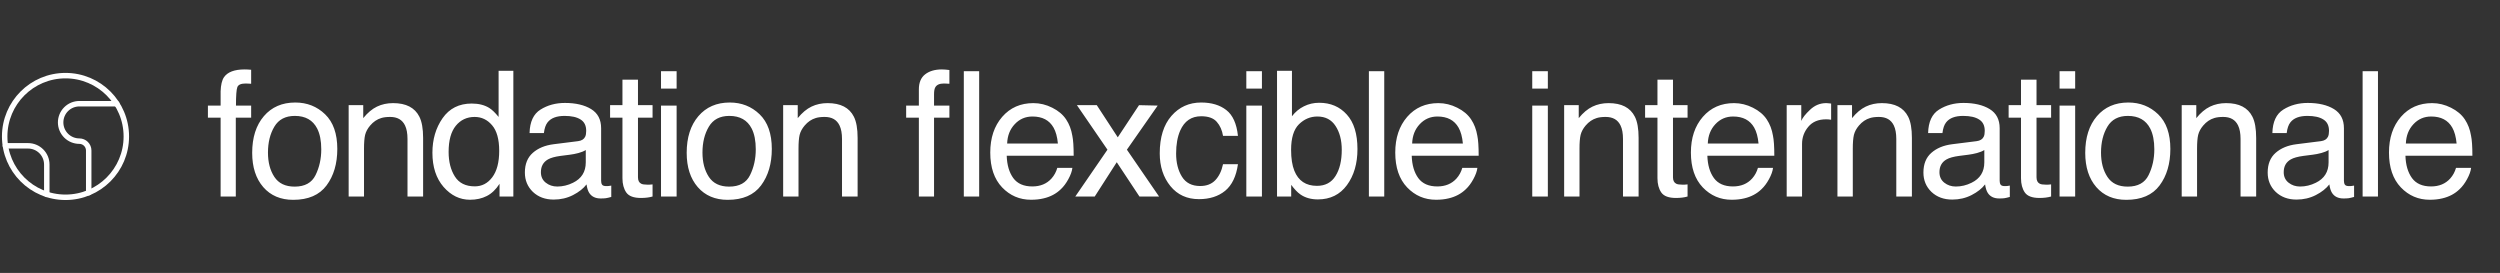 <svg xmlns="http://www.w3.org/2000/svg" width="458" height="50" viewBox="0 0 458 50" fill="none"><rect x="0" y="0" width="458" height="50" fill="#333333" stroke="none"/><g clip-path="url(#clip0_737_1144)"><path d="M12 36.143C18.154 36.143 23.143 31.154 23.143 25C23.143 18.846 18.154 13.857 12 13.857C5.846 13.857 0.857 18.846 0.857 25C0.857 31.154 5.846 36.143 12 36.143Z" stroke="white" stroke-linecap="round" stroke-linejoin="round"></path><path d="M21.394 19H14.537C13.628 19 12.756 19.361 12.113 20.004C11.47 20.647 11.109 21.519 11.109 22.429C11.109 23.338 11.47 24.21 12.113 24.853C12.756 25.496 13.628 25.857 14.537 25.857C14.992 25.857 15.428 26.038 15.749 26.359C16.071 26.681 16.252 27.117 16.252 27.571V35.286" stroke="white" stroke-linecap="round" stroke-linejoin="round"></path><path d="M0.994 26.714H5.143C6.052 26.714 6.924 27.076 7.567 27.718C8.21 28.361 8.572 29.233 8.572 30.143V35.611" stroke="white" stroke-linecap="round" stroke-linejoin="round"></path></g><path d="M40.417 16.719C40.459 15.552 40.662 14.698 41.027 14.156C41.683 13.198 42.949 12.719 44.824 12.719C45.001 12.719 45.183 12.724 45.371 12.734C45.558 12.745 45.772 12.76 46.011 12.781V15.344C45.72 15.323 45.506 15.312 45.371 15.312C45.246 15.302 45.126 15.297 45.011 15.297C44.157 15.297 43.647 15.521 43.48 15.969C43.313 16.406 43.23 17.531 43.23 19.344H46.011V21.562H43.199V36H40.417V21.562H38.089V19.344H40.417V16.719ZM53.981 34.188C55.846 34.188 57.122 33.484 57.809 32.078C58.507 30.662 58.856 29.088 58.856 27.359C58.856 25.797 58.606 24.526 58.106 23.547C57.315 22.005 55.95 21.234 54.013 21.234C52.294 21.234 51.044 21.891 50.263 23.203C49.481 24.516 49.091 26.099 49.091 27.953C49.091 29.734 49.481 31.219 50.263 32.406C51.044 33.594 52.283 34.188 53.981 34.188ZM54.091 18.781C56.247 18.781 58.07 19.5 59.559 20.938C61.049 22.375 61.794 24.49 61.794 27.281C61.794 29.979 61.138 32.208 59.825 33.969C58.513 35.729 56.476 36.609 53.716 36.609C51.413 36.609 49.585 35.833 48.231 34.281C46.877 32.719 46.2 30.625 46.2 28C46.2 25.188 46.913 22.948 48.341 21.281C49.768 19.615 51.684 18.781 54.091 18.781ZM63.873 19.266H66.545V21.641C67.337 20.662 68.175 19.958 69.061 19.531C69.946 19.104 70.93 18.891 72.014 18.891C74.389 18.891 75.993 19.719 76.826 21.375C77.285 22.281 77.514 23.578 77.514 25.266V36H74.654V25.453C74.654 24.432 74.503 23.609 74.201 22.984C73.701 21.943 72.795 21.422 71.483 21.422C70.816 21.422 70.269 21.49 69.842 21.625C69.071 21.854 68.394 22.312 67.811 23C67.342 23.552 67.035 24.125 66.889 24.719C66.753 25.302 66.686 26.141 66.686 27.234V36H63.873V19.266ZM82.187 27.828C82.187 29.62 82.567 31.12 83.328 32.328C84.088 33.536 85.307 34.141 86.984 34.141C88.286 34.141 89.353 33.583 90.187 32.469C91.031 31.344 91.453 29.734 91.453 27.641C91.453 25.526 91.02 23.963 90.156 22.953C89.291 21.932 88.223 21.422 86.953 21.422C85.536 21.422 84.385 21.963 83.499 23.047C82.624 24.13 82.187 25.724 82.187 27.828ZM86.421 18.969C87.703 18.969 88.775 19.24 89.64 19.781C90.14 20.094 90.708 20.641 91.343 21.422V12.969H94.046V36H91.515V33.672C90.859 34.703 90.083 35.448 89.187 35.906C88.291 36.365 87.265 36.594 86.109 36.594C84.244 36.594 82.63 35.812 81.265 34.25C79.9 32.677 79.218 30.588 79.218 27.984C79.218 25.547 79.838 23.438 81.078 21.656C82.328 19.865 84.109 18.969 86.421 18.969ZM99.094 31.547C99.094 32.359 99.391 33 99.985 33.469C100.579 33.938 101.282 34.172 102.094 34.172C103.084 34.172 104.042 33.943 104.969 33.484C106.532 32.724 107.313 31.479 107.313 29.75V27.484C106.969 27.703 106.527 27.885 105.985 28.031C105.443 28.177 104.912 28.281 104.391 28.344L102.688 28.562C101.667 28.698 100.902 28.912 100.391 29.203C99.527 29.693 99.094 30.474 99.094 31.547ZM105.907 25.859C106.553 25.776 106.985 25.505 107.204 25.047C107.329 24.797 107.391 24.438 107.391 23.969C107.391 23.01 107.047 22.318 106.36 21.891C105.683 21.453 104.709 21.234 103.438 21.234C101.969 21.234 100.928 21.63 100.313 22.422C99.969 22.859 99.745 23.51 99.641 24.375H97.016C97.068 22.312 97.735 20.88 99.016 20.078C100.308 19.266 101.803 18.859 103.501 18.859C105.469 18.859 107.068 19.234 108.297 19.984C109.516 20.734 110.126 21.901 110.126 23.484V33.125C110.126 33.417 110.183 33.651 110.297 33.828C110.422 34.005 110.678 34.094 111.063 34.094C111.188 34.094 111.329 34.089 111.485 34.078C111.641 34.057 111.808 34.031 111.985 34V36.078C111.547 36.203 111.214 36.281 110.985 36.312C110.756 36.344 110.443 36.359 110.047 36.359C109.079 36.359 108.376 36.016 107.938 35.328C107.709 34.964 107.547 34.448 107.454 33.781C106.881 34.531 106.058 35.182 104.985 35.734C103.912 36.286 102.73 36.562 101.438 36.562C99.886 36.562 98.615 36.094 97.626 35.156C96.647 34.208 96.157 33.026 96.157 31.609C96.157 30.057 96.641 28.854 97.61 28C98.579 27.146 99.85 26.62 101.422 26.422L105.907 25.859ZM114.033 14.594H116.877V19.266H119.549V21.562H116.877V32.484C116.877 33.068 117.075 33.458 117.471 33.656C117.689 33.771 118.054 33.828 118.564 33.828C118.7 33.828 118.846 33.828 119.002 33.828C119.158 33.818 119.34 33.802 119.549 33.781V36C119.226 36.094 118.887 36.161 118.533 36.203C118.189 36.245 117.814 36.266 117.408 36.266C116.096 36.266 115.205 35.932 114.736 35.266C114.267 34.589 114.033 33.714 114.033 32.641V21.562H111.767V19.266H114.033V14.594ZM121.097 19.344H123.956V36H121.097V19.344ZM121.097 13.047H123.956V16.234H121.097V13.047ZM133.582 34.188C135.447 34.188 136.723 33.484 137.411 32.078C138.109 30.662 138.457 29.088 138.457 27.359C138.457 25.797 138.207 24.526 137.707 23.547C136.916 22.005 135.551 21.234 133.614 21.234C131.895 21.234 130.645 21.891 129.864 23.203C129.082 24.516 128.692 26.099 128.692 27.953C128.692 29.734 129.082 31.219 129.864 32.406C130.645 33.594 131.885 34.188 133.582 34.188ZM133.692 18.781C135.848 18.781 137.671 19.5 139.161 20.938C140.65 22.375 141.395 24.49 141.395 27.281C141.395 29.979 140.739 32.208 139.426 33.969C138.114 35.729 136.077 36.609 133.317 36.609C131.015 36.609 129.187 35.833 127.832 34.281C126.478 32.719 125.801 30.625 125.801 28C125.801 25.188 126.515 22.948 127.942 21.281C129.369 19.615 131.286 18.781 133.692 18.781ZM143.474 19.266H146.146V21.641C146.938 20.662 147.776 19.958 148.662 19.531C149.547 19.104 150.532 18.891 151.615 18.891C153.99 18.891 155.594 19.719 156.427 21.375C156.886 22.281 157.115 23.578 157.115 25.266V36H154.256V25.453C154.256 24.432 154.105 23.609 153.802 22.984C153.302 21.943 152.396 21.422 151.084 21.422C150.417 21.422 149.87 21.49 149.443 21.625C148.672 21.854 147.995 22.312 147.412 23C146.943 23.552 146.636 24.125 146.49 24.719C146.355 25.302 146.287 26.141 146.287 27.234V36H143.474V19.266ZM179.383 36H176.571V13.047H179.383V36ZM171.117 36H168.336V21.562H166.008V19.344H168.336V16.375C168.336 15.135 168.716 14.219 169.477 13.625C170.248 13.021 171.274 12.719 172.555 12.719C172.805 12.719 173.029 12.729 173.227 12.75C173.435 12.76 173.67 12.787 173.93 12.828V15.344C173.638 15.323 173.425 15.312 173.289 15.312C173.164 15.302 173.045 15.297 172.93 15.297C172.138 15.297 171.612 15.526 171.352 15.984C171.196 16.245 171.117 16.672 171.117 17.266V19.344H173.93V21.562H171.117V36ZM189.322 18.891C190.509 18.891 191.66 19.172 192.775 19.734C193.89 20.287 194.739 21.005 195.322 21.891C195.884 22.734 196.259 23.719 196.447 24.844C196.614 25.615 196.697 26.844 196.697 28.531H184.431C184.483 30.229 184.884 31.594 185.634 32.625C186.384 33.646 187.546 34.156 189.119 34.156C190.587 34.156 191.759 33.672 192.634 32.703C193.134 32.141 193.489 31.49 193.697 30.75H196.462C196.39 31.365 196.145 32.052 195.728 32.812C195.322 33.562 194.864 34.177 194.353 34.656C193.499 35.49 192.442 36.052 191.181 36.344C190.504 36.51 189.739 36.594 188.884 36.594C186.801 36.594 185.035 35.839 183.587 34.328C182.14 32.807 181.416 30.682 181.416 27.953C181.416 25.266 182.145 23.083 183.603 21.406C185.061 19.729 186.968 18.891 189.322 18.891ZM193.806 26.297C193.692 25.078 193.426 24.104 193.009 23.375C192.239 22.021 190.952 21.344 189.15 21.344C187.858 21.344 186.775 21.812 185.9 22.75C185.025 23.677 184.561 24.859 184.509 26.297H193.806ZM197.292 19.266H200.932L204.776 25.156L208.667 19.266L212.089 19.344L206.448 27.422L212.339 36H208.745L204.589 29.719L200.557 36H196.995L202.886 27.422L197.292 19.266ZM220.059 18.781C221.944 18.781 223.475 19.24 224.652 20.156C225.84 21.073 226.554 22.651 226.793 24.891H224.059C223.892 23.859 223.512 23.005 222.918 22.328C222.324 21.641 221.371 21.297 220.059 21.297C218.267 21.297 216.986 22.172 216.215 23.922C215.715 25.057 215.465 26.458 215.465 28.125C215.465 29.802 215.819 31.213 216.527 32.359C217.236 33.505 218.35 34.078 219.871 34.078C221.038 34.078 221.96 33.724 222.637 33.016C223.324 32.297 223.798 31.318 224.059 30.078H226.793C226.481 32.297 225.699 33.922 224.449 34.953C223.199 35.974 221.6 36.484 219.652 36.484C217.465 36.484 215.72 35.688 214.418 34.094C213.116 32.49 212.465 30.49 212.465 28.094C212.465 25.156 213.179 22.87 214.606 21.234C216.033 19.599 217.85 18.781 220.059 18.781ZM228.326 19.344H231.185V36H228.326V19.344ZM228.326 13.047H231.185V16.234H228.326V13.047ZM233.952 12.969H236.686V21.297C237.301 20.495 238.035 19.885 238.889 19.469C239.744 19.042 240.671 18.828 241.671 18.828C243.754 18.828 245.441 19.547 246.733 20.984C248.035 22.412 248.686 24.521 248.686 27.312C248.686 29.958 248.046 32.156 246.764 33.906C245.483 35.656 243.707 36.531 241.436 36.531C240.165 36.531 239.092 36.224 238.217 35.609C237.697 35.245 237.139 34.661 236.546 33.859V36H233.952V12.969ZM241.264 34.047C242.785 34.047 243.921 33.443 244.671 32.234C245.431 31.026 245.811 29.432 245.811 27.453C245.811 25.693 245.431 24.234 244.671 23.078C243.921 21.922 242.811 21.344 241.342 21.344C240.061 21.344 238.936 21.818 237.967 22.766C237.009 23.713 236.53 25.276 236.53 27.453C236.53 29.026 236.728 30.302 237.124 31.281C237.863 33.125 239.244 34.047 241.264 34.047ZM250.781 13.047H253.594V36H250.781V13.047ZM263.517 18.891C264.704 18.891 265.855 19.172 266.97 19.734C268.085 20.287 268.934 21.005 269.517 21.891C270.079 22.734 270.454 23.719 270.642 24.844C270.809 25.615 270.892 26.844 270.892 28.531H258.626C258.678 30.229 259.079 31.594 259.829 32.625C260.579 33.646 261.741 34.156 263.314 34.156C264.783 34.156 265.954 33.672 266.829 32.703C267.329 32.141 267.684 31.49 267.892 30.75H270.658C270.585 31.365 270.34 32.052 269.923 32.812C269.517 33.562 269.059 34.177 268.548 34.656C267.694 35.49 266.637 36.052 265.376 36.344C264.699 36.51 263.934 36.594 263.079 36.594C260.996 36.594 259.23 35.839 257.783 34.328C256.335 32.807 255.611 30.682 255.611 27.953C255.611 25.266 256.34 23.083 257.798 21.406C259.256 19.729 261.163 18.891 263.517 18.891ZM268.001 26.297C267.887 25.078 267.621 24.104 267.204 23.375C266.434 22.021 265.147 21.344 263.345 21.344C262.053 21.344 260.97 21.812 260.095 22.75C259.22 23.677 258.756 24.859 258.704 26.297H268.001ZM280.707 19.344H283.566V36H280.707V19.344ZM280.707 13.047H283.566V16.234H280.707V13.047ZM286.552 19.266H289.224V21.641C290.015 20.662 290.854 19.958 291.739 19.531C292.625 19.104 293.609 18.891 294.692 18.891C297.067 18.891 298.672 19.719 299.505 21.375C299.963 22.281 300.192 23.578 300.192 25.266V36H297.333V25.453C297.333 24.432 297.182 23.609 296.88 22.984C296.38 21.943 295.474 21.422 294.161 21.422C293.495 21.422 292.948 21.49 292.521 21.625C291.75 21.854 291.073 22.312 290.489 23C290.021 23.552 289.713 24.125 289.567 24.719C289.432 25.302 289.364 26.141 289.364 27.234V36H286.552V19.266ZM303.647 14.594H306.491V19.266H309.162V21.562H306.491V32.484C306.491 33.068 306.689 33.458 307.084 33.656C307.303 33.771 307.668 33.828 308.178 33.828C308.314 33.828 308.459 33.828 308.616 33.828C308.772 33.818 308.954 33.802 309.162 33.781V36C308.84 36.094 308.501 36.161 308.147 36.203C307.803 36.245 307.428 36.266 307.022 36.266C305.709 36.266 304.819 35.932 304.35 35.266C303.881 34.589 303.647 33.714 303.647 32.641V21.562H301.381V19.266H303.647V14.594ZM317.679 18.891C318.867 18.891 320.018 19.172 321.133 19.734C322.247 20.287 323.096 21.005 323.679 21.891C324.242 22.734 324.617 23.719 324.804 24.844C324.971 25.615 325.054 26.844 325.054 28.531H312.789C312.841 30.229 313.242 31.594 313.992 32.625C314.742 33.646 315.903 34.156 317.476 34.156C318.945 34.156 320.117 33.672 320.992 32.703C321.492 32.141 321.846 31.49 322.054 30.75H324.82C324.747 31.365 324.502 32.052 324.086 32.812C323.679 33.562 323.221 34.177 322.711 34.656C321.856 35.49 320.799 36.052 319.539 36.344C318.862 36.51 318.096 36.594 317.242 36.594C315.159 36.594 313.393 35.839 311.945 34.328C310.497 32.807 309.773 30.682 309.773 27.953C309.773 25.266 310.502 23.083 311.961 21.406C313.419 19.729 315.325 18.891 317.679 18.891ZM322.164 26.297C322.049 25.078 321.784 24.104 321.367 23.375C320.596 22.021 319.31 21.344 317.508 21.344C316.216 21.344 315.133 21.812 314.258 22.75C313.383 23.677 312.919 24.859 312.867 26.297H322.164ZM327.321 19.266H329.993V22.156C330.212 21.594 330.748 20.912 331.602 20.109C332.457 19.297 333.441 18.891 334.556 18.891C334.608 18.891 334.696 18.896 334.821 18.906C334.946 18.917 335.16 18.938 335.462 18.969V21.938C335.295 21.906 335.139 21.885 334.993 21.875C334.858 21.865 334.707 21.859 334.54 21.859C333.123 21.859 332.035 22.318 331.274 23.234C330.514 24.141 330.134 25.188 330.134 26.375V36H327.321V19.266ZM336.619 19.266H339.291V21.641C340.083 20.662 340.921 19.958 341.807 19.531C342.692 19.104 343.677 18.891 344.76 18.891C347.135 18.891 348.739 19.719 349.573 21.375C350.031 22.281 350.26 23.578 350.26 25.266V36H347.401V25.453C347.401 24.432 347.25 23.609 346.948 22.984C346.448 21.943 345.541 21.422 344.229 21.422C343.562 21.422 343.015 21.49 342.588 21.625C341.817 21.854 341.14 22.312 340.557 23C340.088 23.552 339.781 24.125 339.635 24.719C339.5 25.302 339.432 26.141 339.432 27.234V36H336.619V19.266ZM355.308 31.547C355.308 32.359 355.605 33 356.199 33.469C356.792 33.938 357.496 34.172 358.308 34.172C359.298 34.172 360.256 33.943 361.183 33.484C362.746 32.724 363.527 31.479 363.527 29.75V27.484C363.183 27.703 362.74 27.885 362.199 28.031C361.657 28.177 361.126 28.281 360.605 28.344L358.902 28.562C357.881 28.698 357.115 28.912 356.605 29.203C355.74 29.693 355.308 30.474 355.308 31.547ZM362.121 25.859C362.766 25.776 363.199 25.505 363.417 25.047C363.542 24.797 363.605 24.438 363.605 23.969C363.605 23.01 363.261 22.318 362.574 21.891C361.897 21.453 360.923 21.234 359.652 21.234C358.183 21.234 357.141 21.63 356.527 22.422C356.183 22.859 355.959 23.51 355.855 24.375H353.23C353.282 22.312 353.949 20.88 355.23 20.078C356.522 19.266 358.016 18.859 359.714 18.859C361.683 18.859 363.282 19.234 364.511 19.984C365.73 20.734 366.339 21.901 366.339 23.484V33.125C366.339 33.417 366.397 33.651 366.511 33.828C366.636 34.005 366.891 34.094 367.277 34.094C367.402 34.094 367.542 34.089 367.699 34.078C367.855 34.057 368.022 34.031 368.199 34V36.078C367.761 36.203 367.428 36.281 367.199 36.312C366.97 36.344 366.657 36.359 366.261 36.359C365.292 36.359 364.589 36.016 364.152 35.328C363.923 34.964 363.761 34.448 363.667 33.781C363.095 34.531 362.272 35.182 361.199 35.734C360.126 36.286 358.944 36.562 357.652 36.562C356.1 36.562 354.829 36.094 353.839 35.156C352.86 34.208 352.371 33.026 352.371 31.609C352.371 30.057 352.855 28.854 353.824 28C354.792 27.146 356.063 26.62 357.636 26.422L362.121 25.859ZM370.247 14.594H373.091V19.266H375.763V21.562H373.091V32.484C373.091 33.068 373.289 33.458 373.684 33.656C373.903 33.771 374.268 33.828 374.778 33.828C374.914 33.828 375.059 33.828 375.216 33.828C375.372 33.818 375.554 33.802 375.763 33.781V36C375.44 36.094 375.101 36.161 374.747 36.203C374.403 36.245 374.028 36.266 373.622 36.266C372.309 36.266 371.419 35.932 370.95 35.266C370.481 34.589 370.247 33.714 370.247 32.641V21.562H367.981V19.266H370.247V14.594ZM377.311 19.344H380.17V36H377.311V19.344ZM377.311 13.047H380.17V16.234H377.311V13.047ZM389.796 34.188C391.661 34.188 392.937 33.484 393.624 32.078C394.322 30.662 394.671 29.088 394.671 27.359C394.671 25.797 394.421 24.526 393.921 23.547C393.13 22.005 391.765 21.234 389.828 21.234C388.109 21.234 386.859 21.891 386.078 23.203C385.296 24.516 384.906 26.099 384.906 27.953C384.906 29.734 385.296 31.219 386.078 32.406C386.859 33.594 388.098 34.188 389.796 34.188ZM389.906 18.781C392.062 18.781 393.885 19.5 395.374 20.938C396.864 22.375 397.609 24.49 397.609 27.281C397.609 29.979 396.953 32.208 395.64 33.969C394.328 35.729 392.291 36.609 389.531 36.609C387.229 36.609 385.4 35.833 384.046 34.281C382.692 32.719 382.015 30.625 382.015 28C382.015 25.188 382.729 22.948 384.156 21.281C385.583 19.615 387.499 18.781 389.906 18.781ZM399.688 19.266H402.36V21.641C403.152 20.662 403.99 19.958 404.876 19.531C405.761 19.104 406.745 18.891 407.829 18.891C410.204 18.891 411.808 19.719 412.641 21.375C413.1 22.281 413.329 23.578 413.329 25.266V36H410.469V25.453C410.469 24.432 410.318 23.609 410.016 22.984C409.516 21.943 408.61 21.422 407.297 21.422C406.631 21.422 406.084 21.49 405.657 21.625C404.886 21.854 404.209 22.312 403.626 23C403.157 23.552 402.85 24.125 402.704 24.719C402.568 25.302 402.501 26.141 402.501 27.234V36H399.688V19.266ZM418.377 31.547C418.377 32.359 418.674 33 419.268 33.469C419.861 33.938 420.564 34.172 421.377 34.172C422.366 34.172 423.325 33.943 424.252 33.484C425.814 32.724 426.596 31.479 426.596 29.75V27.484C426.252 27.703 425.809 27.885 425.268 28.031C424.726 28.177 424.195 28.281 423.674 28.344L421.971 28.562C420.95 28.698 420.184 28.912 419.674 29.203C418.809 29.693 418.377 30.474 418.377 31.547ZM425.189 25.859C425.835 25.776 426.268 25.505 426.486 25.047C426.611 24.797 426.674 24.438 426.674 23.969C426.674 23.01 426.33 22.318 425.643 21.891C424.965 21.453 423.991 21.234 422.721 21.234C421.252 21.234 420.21 21.63 419.596 22.422C419.252 22.859 419.028 23.51 418.924 24.375H416.299C416.351 22.312 417.018 20.88 418.299 20.078C419.59 19.266 421.085 18.859 422.783 18.859C424.752 18.859 426.351 19.234 427.58 19.984C428.799 20.734 429.408 21.901 429.408 23.484V33.125C429.408 33.417 429.465 33.651 429.58 33.828C429.705 34.005 429.96 34.094 430.346 34.094C430.471 34.094 430.611 34.089 430.768 34.078C430.924 34.057 431.09 34.031 431.268 34V36.078C430.83 36.203 430.497 36.281 430.268 36.312C430.038 36.344 429.726 36.359 429.33 36.359C428.361 36.359 427.658 36.016 427.221 35.328C426.991 34.964 426.83 34.448 426.736 33.781C426.163 34.531 425.34 35.182 424.268 35.734C423.195 36.286 422.012 36.562 420.721 36.562C419.169 36.562 417.898 36.094 416.908 35.156C415.929 34.208 415.439 33.026 415.439 31.609C415.439 30.057 415.924 28.854 416.893 28C417.861 27.146 419.132 26.62 420.705 26.422L425.189 25.859ZM432.831 13.047H435.644V36H432.831V13.047ZM445.567 18.891C446.754 18.891 447.905 19.172 449.02 19.734C450.135 20.287 450.984 21.005 451.567 21.891C452.129 22.734 452.504 23.719 452.692 24.844C452.859 25.615 452.942 26.844 452.942 28.531H440.676C440.728 30.229 441.129 31.594 441.879 32.625C442.629 33.646 443.791 34.156 445.364 34.156C446.833 34.156 448.004 33.672 448.879 32.703C449.379 32.141 449.734 31.49 449.942 30.75H452.708C452.635 31.365 452.39 32.052 451.973 32.812C451.567 33.562 451.109 34.177 450.598 34.656C449.744 35.49 448.687 36.052 447.426 36.344C446.749 36.51 445.984 36.594 445.129 36.594C443.046 36.594 441.28 35.839 439.833 34.328C438.385 32.807 437.661 30.682 437.661 27.953C437.661 25.266 438.39 23.083 439.848 21.406C441.306 19.729 443.213 18.891 445.567 18.891ZM450.051 26.297C449.937 25.078 449.671 24.104 449.254 23.375C448.484 22.021 447.197 21.344 445.395 21.344C444.103 21.344 443.02 21.812 442.145 22.75C441.27 23.677 440.806 24.859 440.754 26.297H450.051Z" fill="white"></path><defs><clipPath id="clip0_737_1144"><rect width="24" height="24" fill="white" transform="translate(0 13)"></rect></clipPath></defs></svg>